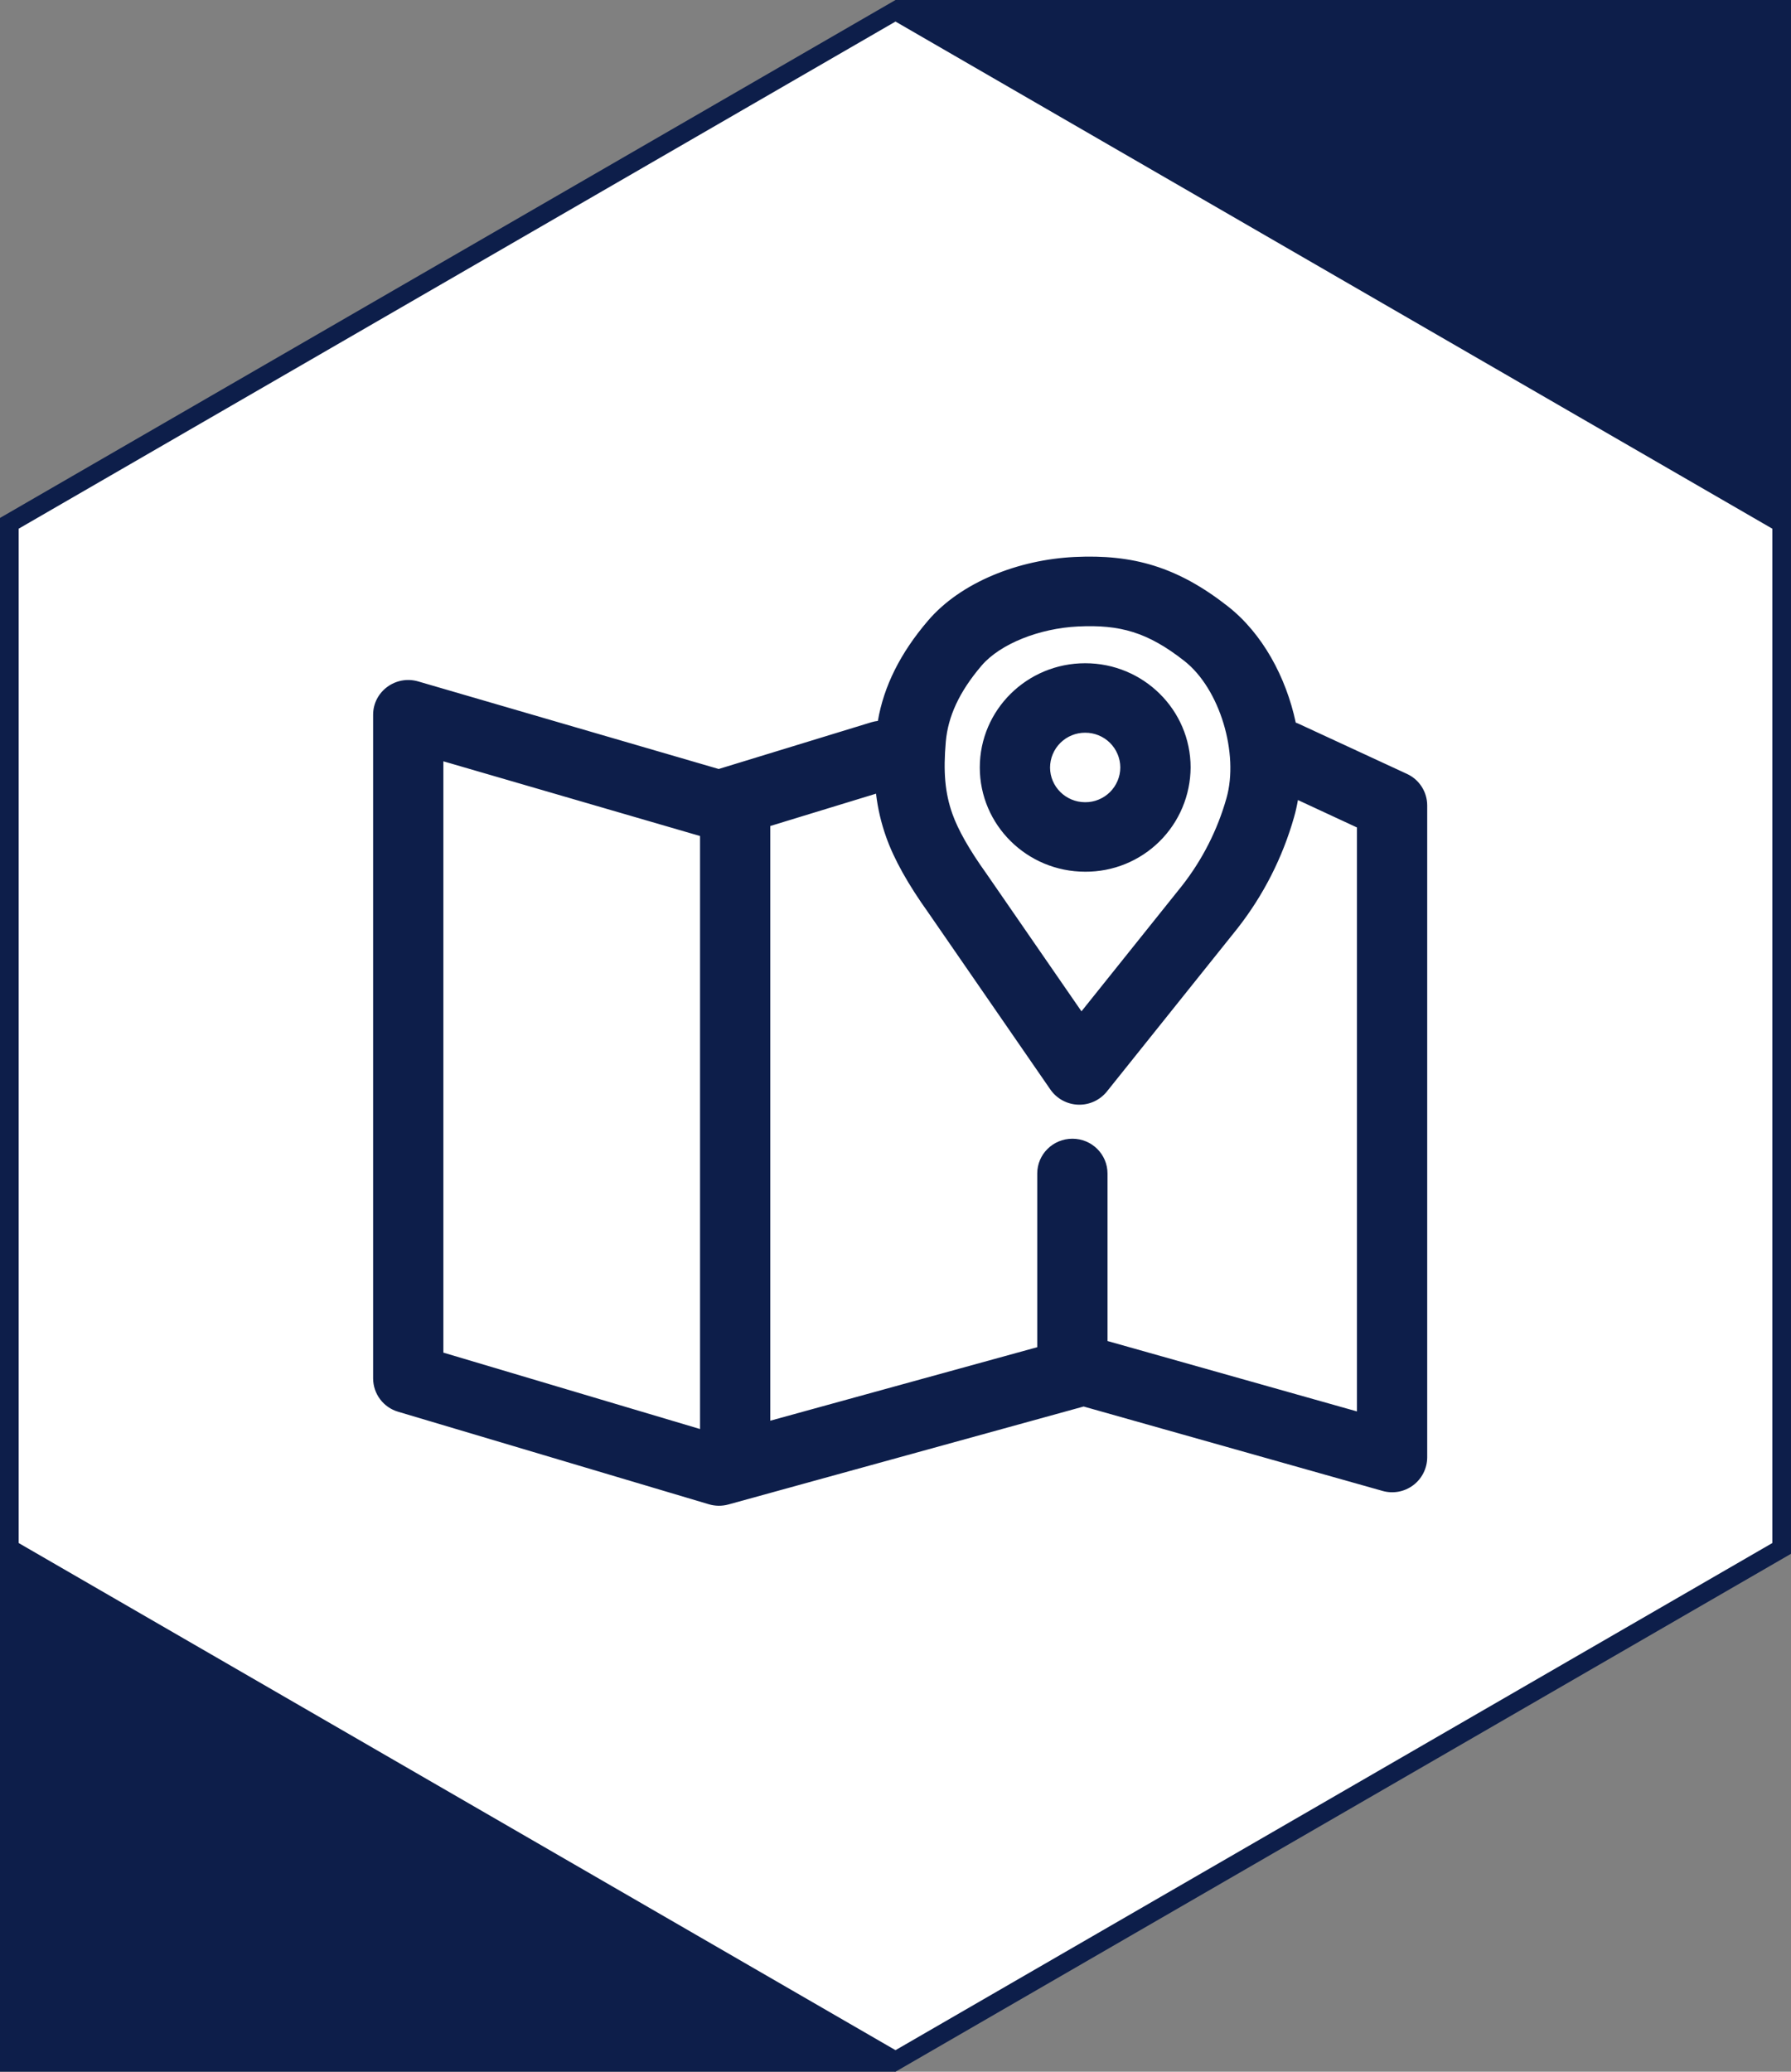 <svg width="192" height="222" viewBox="0 0 192 222" fill="none" xmlns="http://www.w3.org/2000/svg">
<rect x="0" y="0" width="192" height="222" fill="#808080" stroke="none"/>
<rect y="122" width="96" height="100" fill="#0D1E4A"/>
<rect x="96" width="96" height="100" fill="#0D1E4A"/>
<path d="M1 56.077L96 1.155L191 56.077V165.923L96 220.845L1 165.923V56.077Z" fill="white" stroke="#0D1E4A" stroke-width="2"/>
<g clip-path="url(#clip0_691_10)">
<path d="M131.637 64.979C135.327 67.872 137.869 72.544 138.909 77.437C139.035 77.477 139.158 77.526 139.276 77.584L150.83 82.929C151.476 83.225 152.024 83.701 152.408 84.298C152.793 84.896 152.998 85.591 153 86.302V156.175C152.996 156.756 152.857 157.327 152.595 157.845C152.333 158.363 151.955 158.813 151.489 159.16C151.024 159.507 150.485 159.742 149.914 159.846C149.342 159.949 148.755 159.919 148.198 159.758L116.168 150.718L78.087 161.215C77.4 161.404 76.673 161.396 75.99 161.193L42.678 151.277C41.908 151.051 41.232 150.582 40.749 149.941C40.267 149.3 40.004 148.52 40 147.717V76.59C40 74.104 42.418 72.318 44.831 73.019L77.047 82.403L93.421 77.392C93.646 77.325 93.877 77.278 94.11 77.251C94.743 73.544 96.511 69.985 99.478 66.516C102.998 62.391 109.173 59.973 115.19 59.685C121.433 59.385 126.202 60.719 131.632 64.973M47.531 81.579V144.943L75.047 153.13V89.585L47.531 81.579ZM93.912 85.048L82.578 88.511V152.237L111.196 144.361V125.745C111.196 123.688 112.885 122.021 114.964 122.021C117.043 122.021 118.727 123.688 118.727 125.75V143.7L145.469 151.243V88.669L139.141 85.731C139.033 86.353 138.898 86.963 138.728 87.556C137.499 91.888 135.438 95.94 132.66 99.483L118.665 116.959C118.296 117.418 117.826 117.785 117.291 118.031C116.755 118.277 116.17 118.394 115.581 118.374C114.993 118.353 114.417 118.196 113.9 117.914C113.383 117.632 112.938 117.234 112.603 116.75L99.523 97.805C97.364 94.788 95.85 92.099 94.997 89.692C94.462 88.19 94.098 86.632 93.912 85.048ZM115.552 67.132C111.45 67.329 107.235 68.979 105.229 71.324C102.817 74.149 101.63 76.793 101.393 79.471C101.11 82.697 101.302 84.974 102.105 87.228C102.698 88.895 103.879 91.008 105.704 93.556L115.936 108.371L126.728 94.896C128.905 92.113 130.519 88.933 131.479 85.534C132.835 80.787 130.79 73.815 126.959 70.821C123.032 67.742 120.066 66.911 115.557 67.132M116.337 71.07C122.575 71.07 127.637 76.07 127.637 82.24C127.629 83.715 127.33 85.174 126.758 86.535C126.186 87.895 125.351 89.129 124.301 90.166C123.252 91.203 122.009 92.023 120.642 92.58C119.275 93.137 117.813 93.418 116.337 93.41C110.1 93.41 105.037 88.409 105.037 82.24C105.037 76.07 110.1 71.07 116.337 71.07ZM116.337 78.516C115.845 78.513 115.358 78.607 114.902 78.793C114.446 78.978 114.032 79.252 113.682 79.597C113.332 79.943 113.053 80.354 112.862 80.808C112.671 81.261 112.572 81.748 112.569 82.24C112.569 84.296 114.258 85.963 116.337 85.963C116.829 85.965 117.317 85.871 117.772 85.684C118.227 85.498 118.641 85.224 118.991 84.878C119.34 84.531 119.618 84.12 119.808 83.666C119.999 83.213 120.098 82.726 120.1 82.234C120.093 81.242 119.692 80.294 118.987 79.597C118.282 78.9 117.329 78.512 116.337 78.516Z" fill="#0D1E4A"/>
</g>
<defs>
<clipPath id="clip0_691_10">
<rect width="113" height="113" fill="white" transform="translate(40 54)"/>
</clipPath>
</defs>
</svg>
